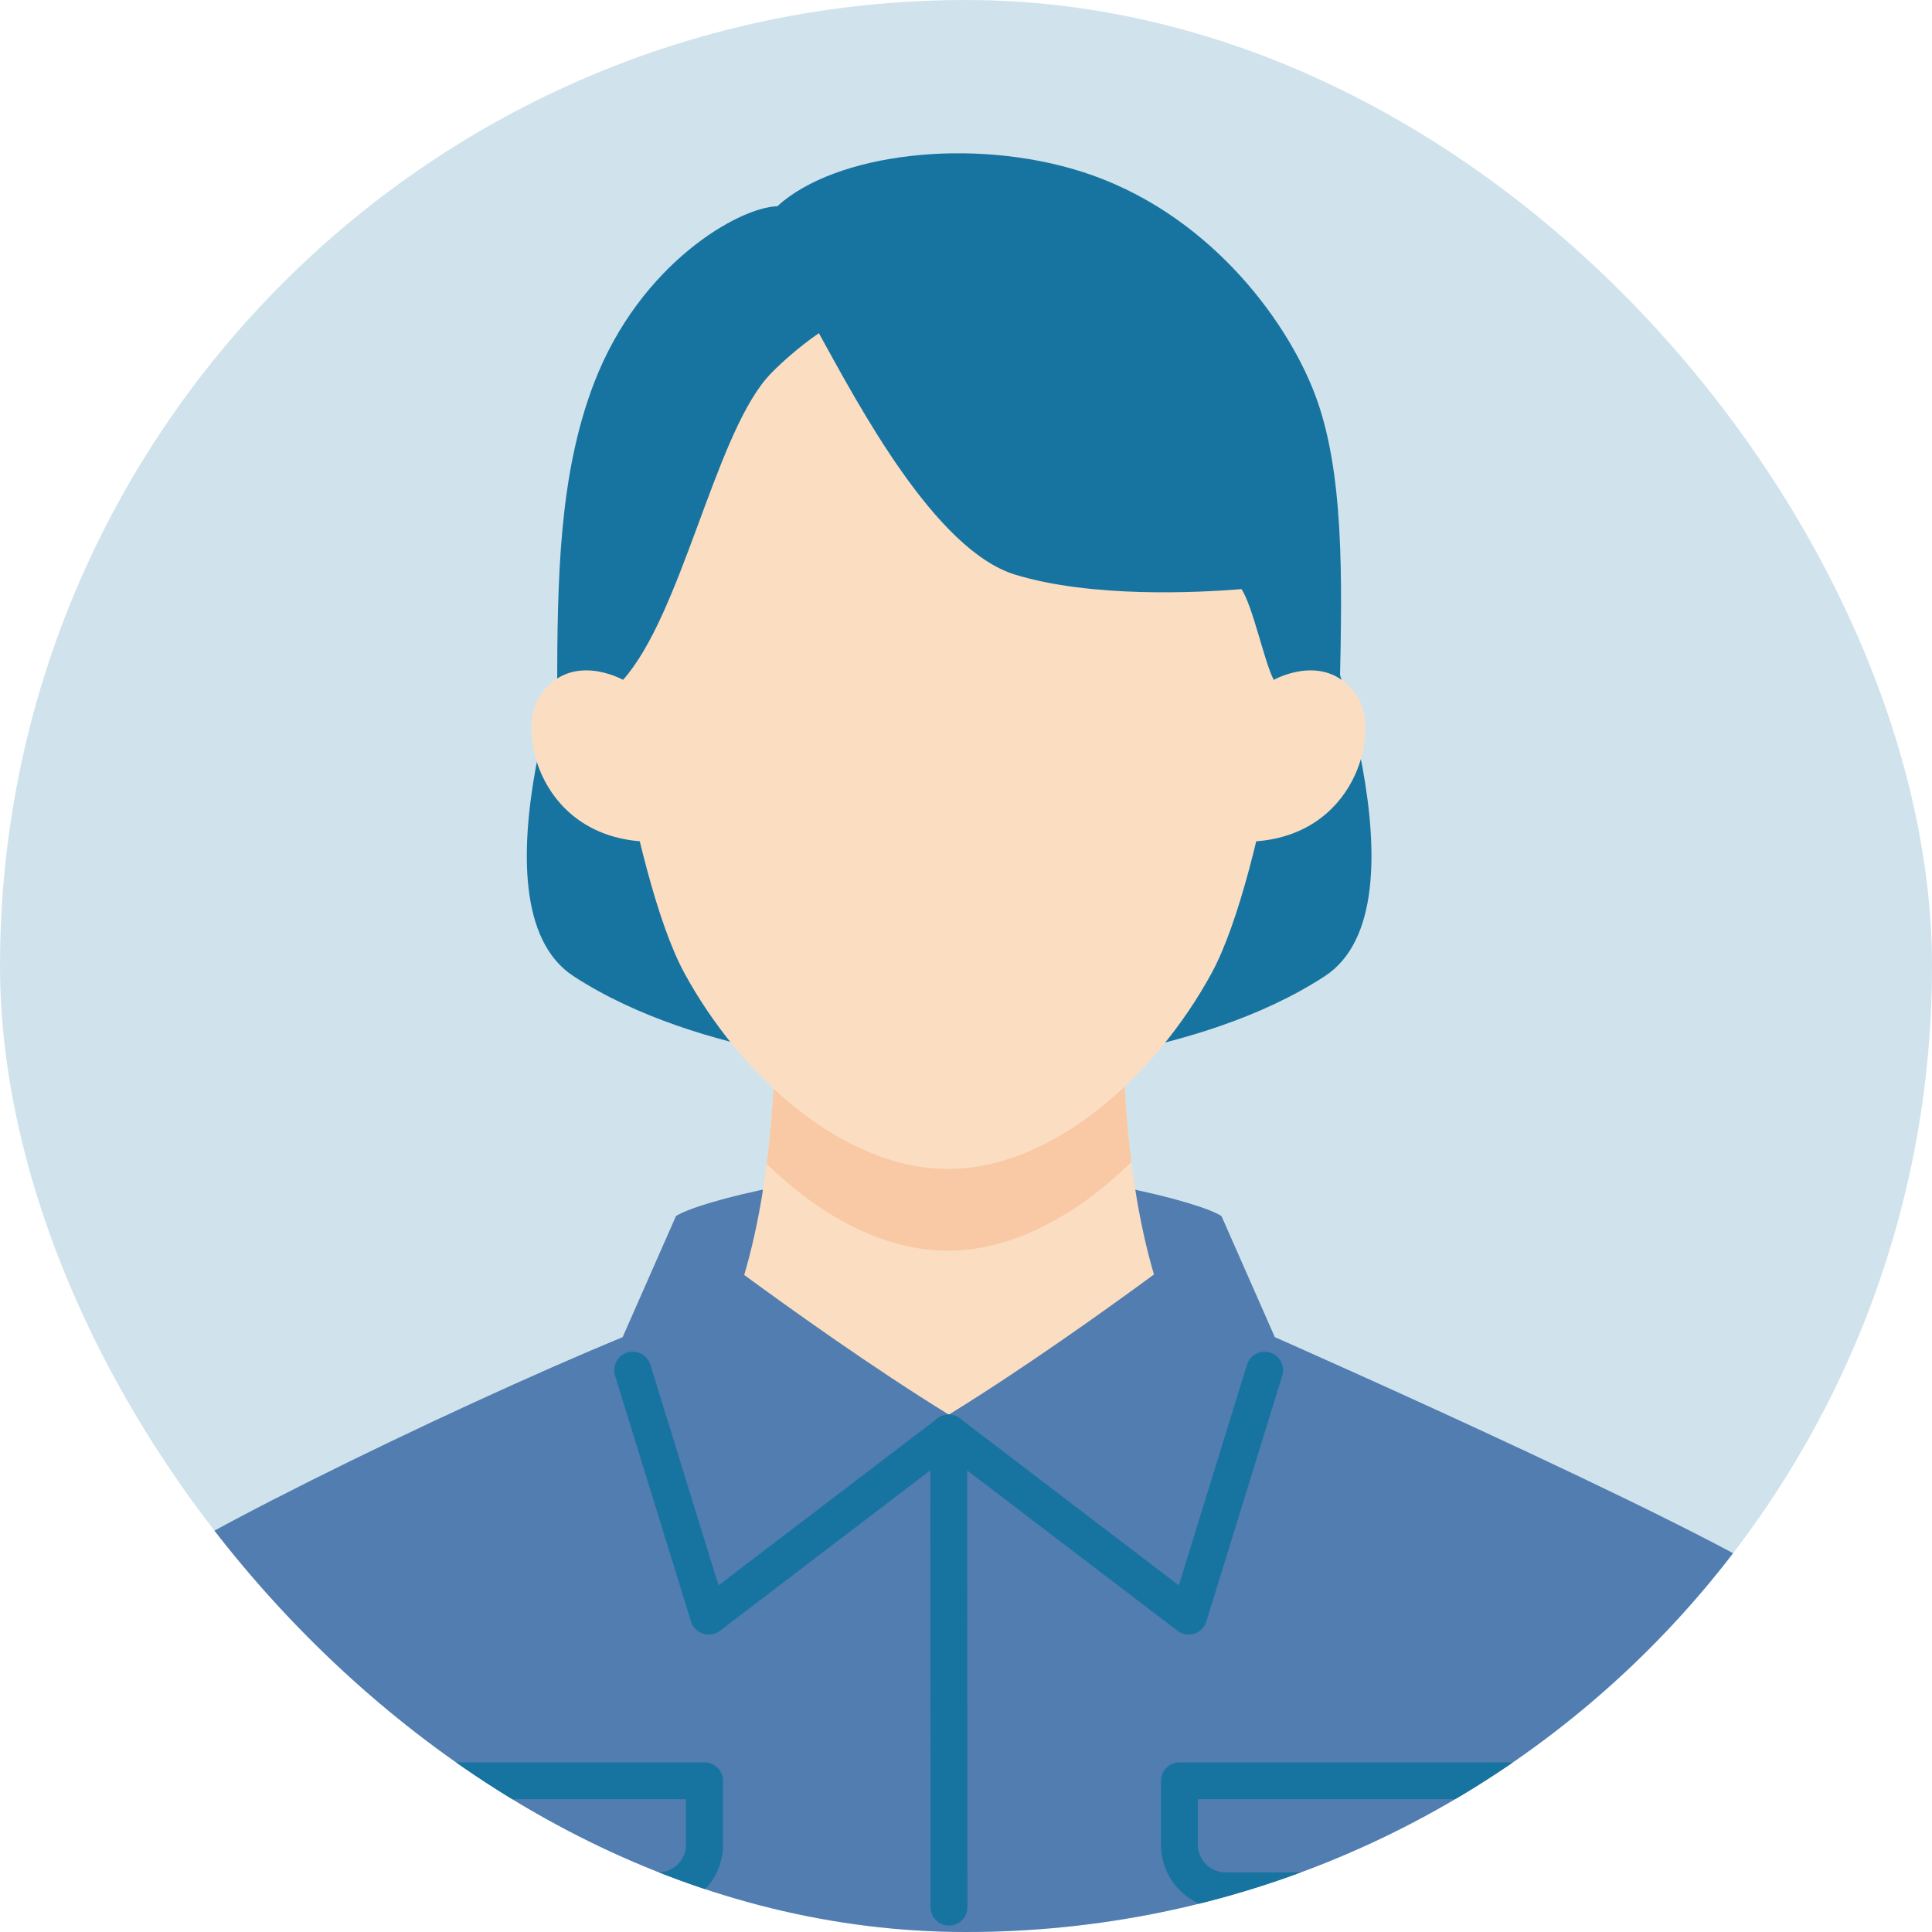 <?xml version="1.0" encoding="UTF-8"?> <svg xmlns="http://www.w3.org/2000/svg" width="100" height="100" viewBox="0 0 100 100" fill="none"><g clip-path="url(#clip0_429_1868)"><rect width="100" height="100" rx="50" fill="#D0E3EC"></rect><path d="M93.714 82.939C91.934 80.648 65.985 69.21 65.985 69.21L63.223 62.941C62.023 62.171 55.33 60.507 49.106 60.511C42.882 60.507 36.189 62.171 34.989 62.941L32.227 69.21C23.282 72.905 7.015 80.783 5.337 82.939C4.169 84.441 1.731 92.43 -0.475 100.262H99.525C97.324 92.43 94.886 84.446 93.714 82.939Z" fill="#517DB0"></path><path d="M59.728 65.964C58.171 60.687 58.171 54.725 58.171 54.725H40.087C40.087 54.725 40.082 60.711 38.52 65.992C40.968 67.786 45.222 70.828 49.111 73.221C53.013 70.819 57.291 67.758 59.733 65.964H59.728Z" fill="#FBDEC1"></path><path d="M49.119 99.668C48.591 99.668 48.164 99.242 48.164 98.713L48.15 74.176C48.15 73.647 48.577 73.221 49.105 73.221C49.633 73.221 50.06 73.647 50.06 74.176L50.074 98.713C50.074 99.242 49.647 99.668 49.119 99.668Z" fill="#1774A0"></path><path d="M79.865 98.829H63.435C61.591 98.829 60.094 97.331 60.094 95.486V92.175C60.094 91.647 60.52 91.22 61.048 91.22H82.252C82.78 91.22 83.206 91.647 83.206 92.175V95.486C83.206 97.331 81.709 98.829 79.865 98.829ZM62.003 93.126V95.481C62.003 96.27 62.647 96.914 63.435 96.914H79.865C80.653 96.914 81.297 96.27 81.297 95.481V93.126H62.003Z" fill="#1774A0"></path><path d="M34.08 98.829H17.65C15.806 98.829 14.309 97.331 14.309 95.486V92.175C14.309 91.647 14.735 91.22 15.263 91.22H36.466C36.995 91.22 37.421 91.647 37.421 92.175V95.486C37.421 97.331 35.924 98.829 34.08 98.829ZM16.213 93.126V95.481C16.213 96.27 16.858 96.914 17.645 96.914H34.075C34.863 96.914 35.507 96.27 35.507 95.481V93.126H16.213Z" fill="#1774A0"></path><path d="M36.68 84.604C36.582 84.604 36.485 84.59 36.388 84.557C36.091 84.46 35.859 84.228 35.767 83.931L31.837 71.204C31.679 70.698 31.962 70.165 32.467 70.007C32.972 69.854 33.505 70.132 33.663 70.638L37.19 82.058L48.526 73.415C48.947 73.095 49.545 73.179 49.865 73.596C50.185 74.013 50.101 74.616 49.684 74.936L37.264 84.409C37.097 84.539 36.893 84.604 36.684 84.604H36.68Z" fill="#1774A0"></path><path d="M61.526 84.604C61.318 84.604 61.114 84.539 60.947 84.409L48.522 74.936C48.1 74.616 48.021 74.018 48.341 73.596C48.66 73.179 49.258 73.095 49.68 73.415L61.016 82.058L64.543 70.638C64.701 70.132 65.238 69.854 65.739 70.007C66.244 70.165 66.527 70.698 66.369 71.204L62.439 83.931C62.346 84.228 62.115 84.465 61.818 84.557C61.721 84.59 61.623 84.604 61.526 84.604Z" fill="#1774A0"></path><path d="M58.56 60.145C58.171 57.08 58.171 54.725 58.171 54.725H40.087C40.087 54.725 40.087 57.136 39.684 60.242C42.404 62.895 45.713 64.74 49.069 64.74C52.424 64.74 55.816 62.853 58.556 60.145H58.56Z" fill="#F8C9A4"></path><path d="M52.127 55.258C52.127 55.258 61.98 54.836 68.575 50.524C74.178 46.861 68.265 31.648 68.265 31.648H29.992C29.992 31.648 24.074 46.861 29.682 50.524C36.277 54.836 46.13 55.258 46.13 55.258H52.127Z" fill="#1774A0"></path><path d="M67.417 30.085C67.417 30.085 65.587 45.108 62.699 50.394C59.812 55.68 54.501 60.502 49.069 60.502C43.637 60.502 38.326 55.68 35.439 50.394C32.551 45.108 30.721 30.085 30.721 30.085C30.721 30.085 31.981 8.895 49.069 8.895C67.487 8.895 67.417 30.085 67.417 30.085Z" fill="#FBDEC1"></path><path d="M65.928 35.19C65.428 34.221 64.853 31.397 64.26 30.493C61.929 30.683 56.474 30.948 52.539 29.742C48.396 28.467 44.456 20.997 42.385 17.246C41.416 17.904 40.183 18.976 39.65 19.611C36.948 22.815 35.248 31.838 32.244 35.195L28.838 35.737C28.847 29.997 28.921 24.558 30.757 19.801C33.143 13.62 38.255 10.731 40.23 10.676C43.251 7.917 50.365 7.082 56.033 8.9C62.397 10.94 66.526 16.398 68.046 20.371C69.576 24.368 69.478 29.876 69.344 35.737L65.928 35.195V35.19Z" fill="#1774A0"></path><path d="M64.734 43.564C70.179 43.337 71.412 37.921 70.3 36.131C68.738 33.604 65.93 35.19 65.93 35.19L64.066 35.835L63.538 43.666L64.734 43.564Z" fill="#FBDEC1"></path><path d="M33.446 43.564C28 43.337 26.767 37.921 27.88 36.131C29.442 33.604 32.25 35.19 32.25 35.19L34.113 35.835L34.641 43.666L33.446 43.564Z" fill="#FBDEC1"></path></g><defs><clipPath id="clip0_429_1868"><rect width="100" height="100" rx="50" fill="white"></rect></clipPath></defs></svg> 
